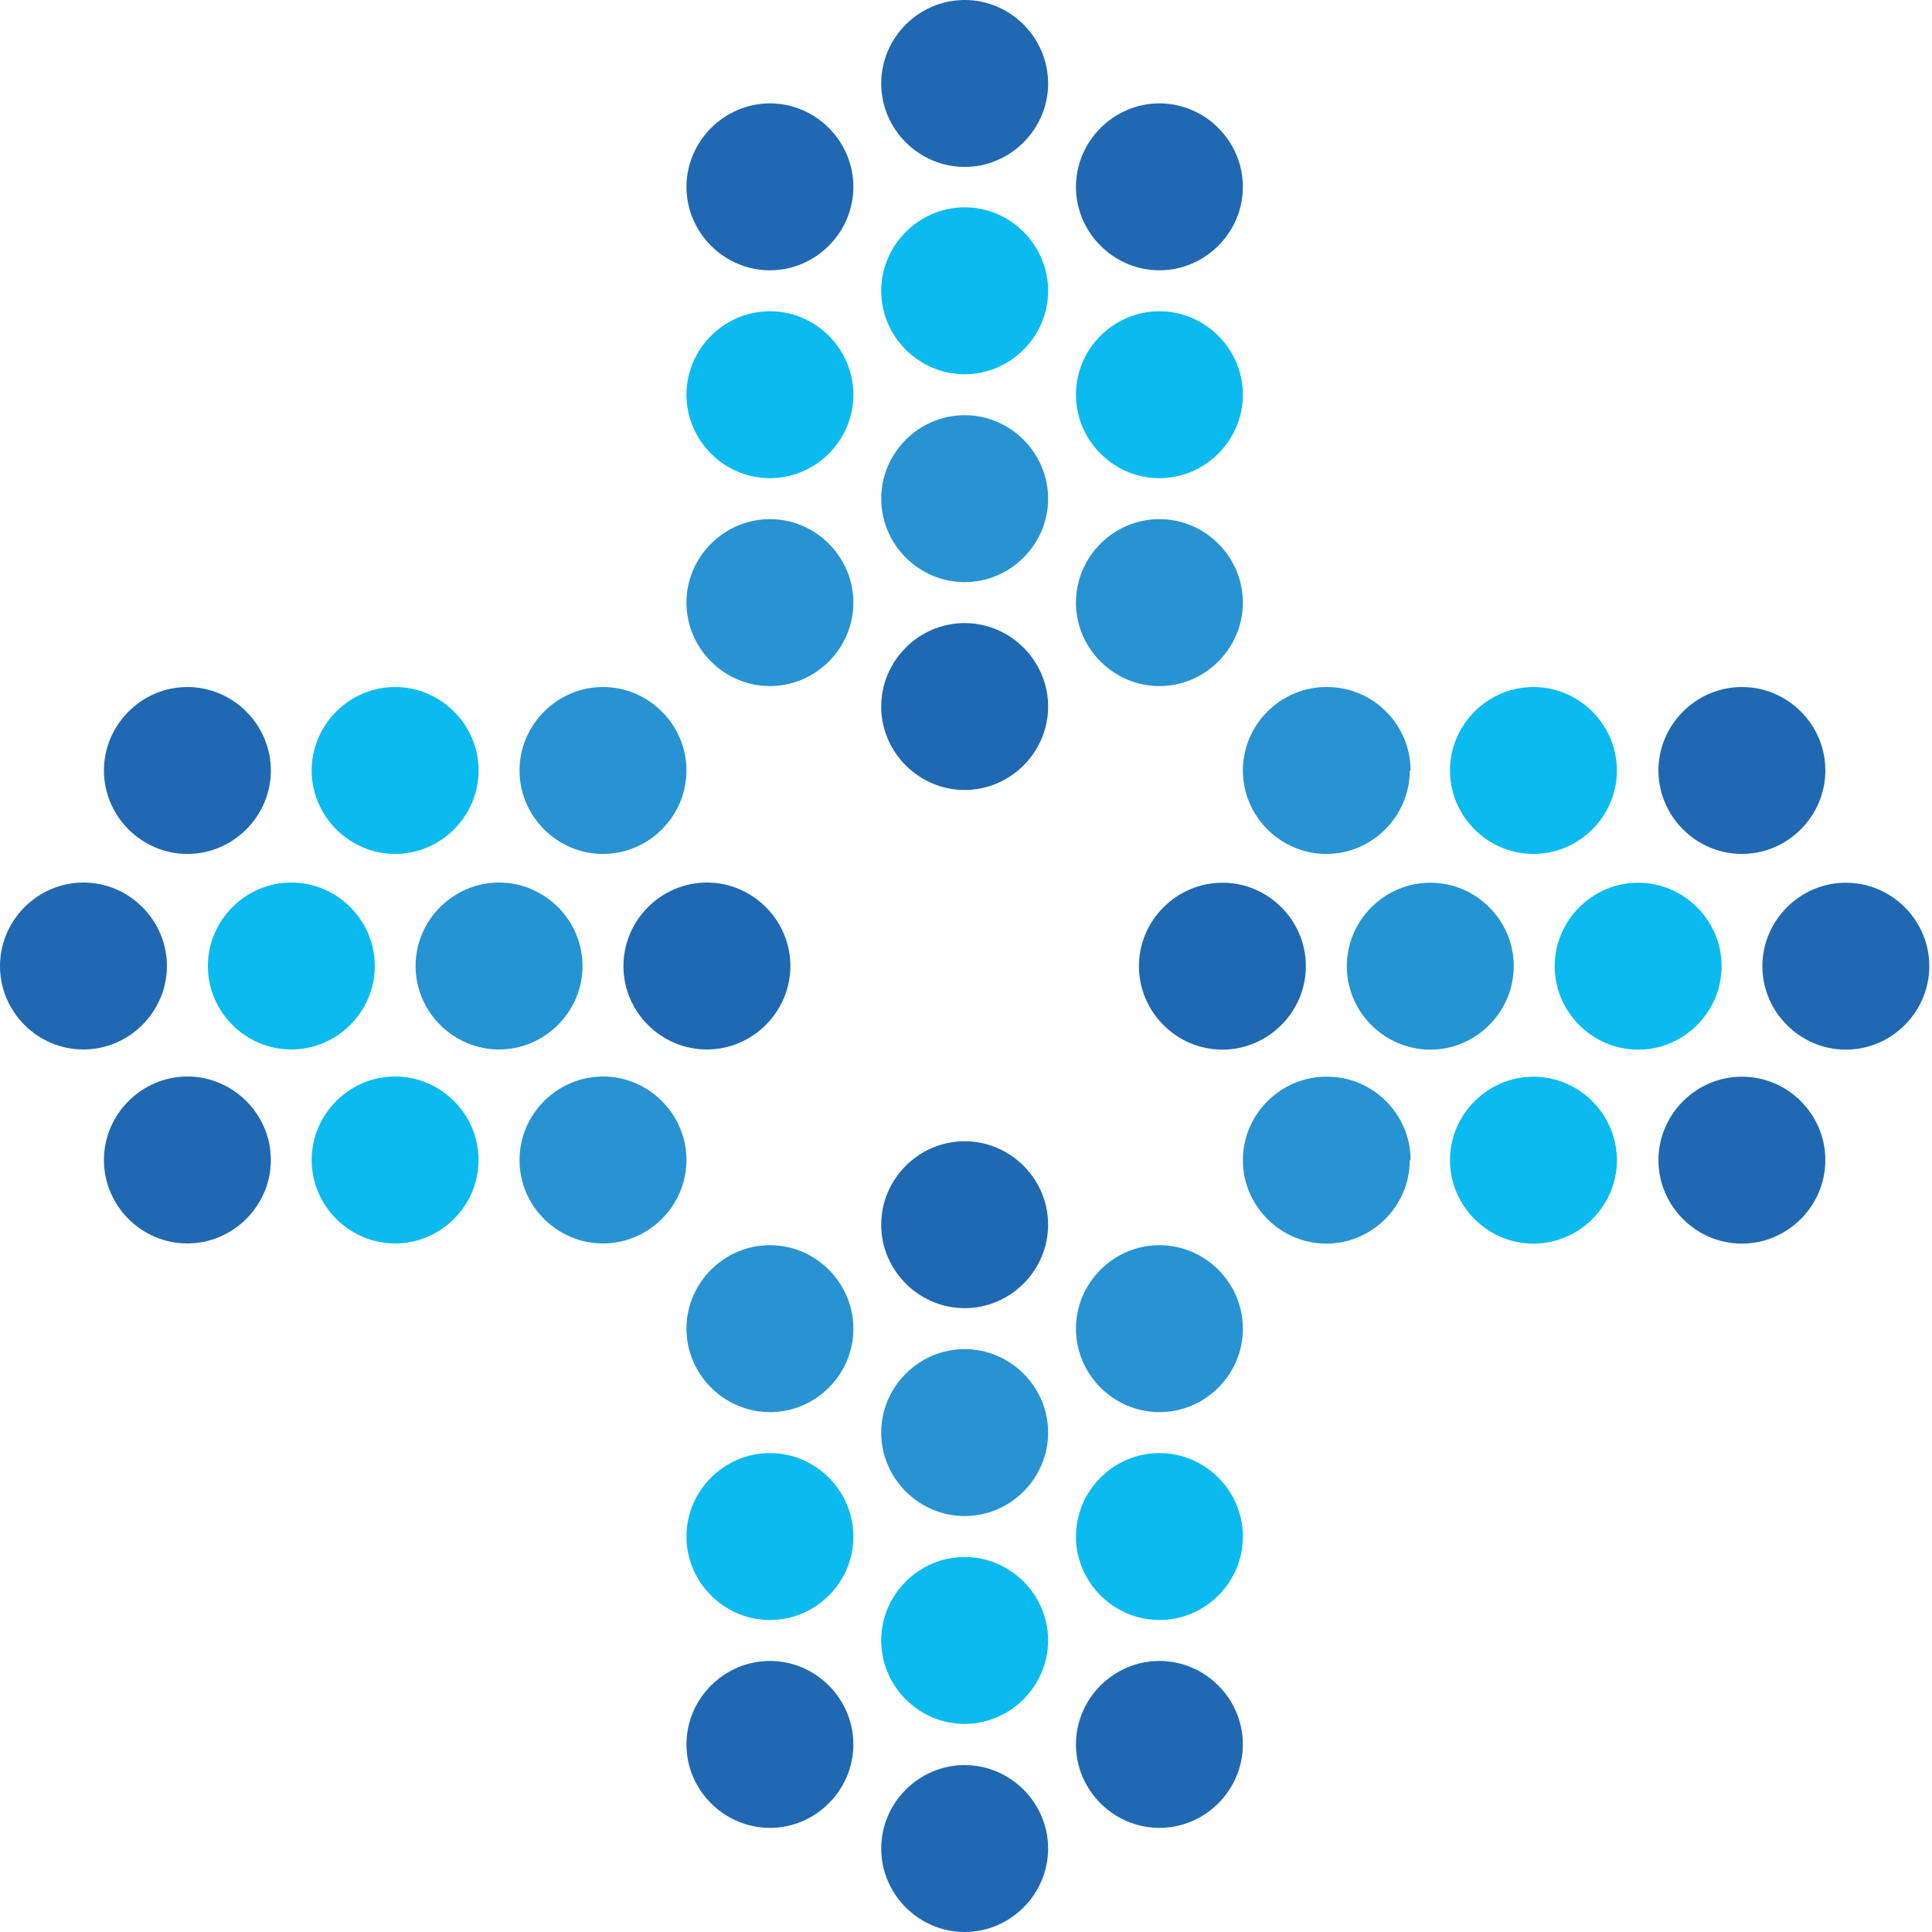 <?xml version="1.0" encoding="UTF-8" standalone="no"?><!DOCTYPE svg PUBLIC "-//W3C//DTD SVG 1.1//EN" "http://www.w3.org/Graphics/SVG/1.1/DTD/svg11.dtd"><svg width="100%" height="100%" viewBox="0 0 75 75" version="1.1" xmlns="http://www.w3.org/2000/svg" xmlns:xlink="http://www.w3.org/1999/xlink" xml:space="preserve" xmlns:serif="http://www.serif.com/" style="fill-rule:evenodd;clip-rule:evenodd;stroke-linejoin:round;stroke-miterlimit:2;"><path d="M24.203,37.5c-0,-1.777 1.462,-3.24 3.24,-3.24c1.777,0 3.24,1.463 3.24,3.24c-0,1.777 -1.463,3.24 -3.24,3.24c-0.003,0 -0.005,0 -0.008,0c-1.773,0 -3.233,-1.459 -3.233,-3.232c0,-0.003 0.001,-0.005 0.001,-0.008" style="fill:#1f69b2;fill-rule:nonzero;"/><path d="M16.133,37.5c-0,-1.777 1.462,-3.24 3.24,-3.24c1.777,0 3.24,1.463 3.24,3.24c-0,1.777 -1.463,3.24 -3.24,3.24c-1.778,0 -3.24,-1.463 -3.24,-3.24" style="fill:#2594d2;fill-rule:nonzero;"/><path d="M8.07,37.5c0,-1.777 1.463,-3.24 3.24,-3.24c1.777,0 3.24,1.463 3.24,3.24c0,1.777 -1.463,3.24 -3.24,3.24l-0.008,0c-1.773,0 -3.232,-1.459 -3.232,-3.232c-0,-0.003 0,-0.006 0,-0.008" style="fill:#0bbbef;fill-rule:nonzero;"/><path d="M0,37.5c0,-1.777 1.463,-3.24 3.24,-3.24c1.777,0 3.24,1.463 3.24,3.24c0,1.777 -1.463,3.24 -3.24,3.24l-0.008,0c-1.773,0 -3.232,-1.459 -3.232,-3.232c0,-0.003 0,-0.006 0,-0.008" style="fill:#2069b2;fill-rule:nonzero;"/><path d="M20.168,29.91c-0,-1.777 1.462,-3.24 3.24,-3.24c1.777,0 3.24,1.463 3.24,3.24c-0,1.777 -1.463,3.24 -3.24,3.24c-1.778,0 -3.24,-1.463 -3.24,-3.24" style="fill:#2893d2;fill-rule:nonzero;"/><path d="M20.168,45.038c-0,-0.003 -0,-0.005 -0,-0.008c-0,-1.777 1.462,-3.24 3.24,-3.24c1.777,0 3.24,1.463 3.24,3.24c-0,1.777 -1.463,3.24 -3.24,3.24c-0.003,0 -0.005,0 -0.008,0c-1.773,0 -3.232,-1.459 -3.232,-3.232c-0,-0 -0,-0 -0,-0" style="fill:#2893d2;fill-rule:nonzero;"/><path d="M12.098,29.91c-0,-1.777 1.462,-3.24 3.24,-3.24c1.777,0 3.24,1.463 3.24,3.24c-0,1.777 -1.463,3.24 -3.24,3.24c-1.776,-0.004 -3.236,-1.464 -3.24,-3.24" style="fill:#0bbbef;fill-rule:nonzero;"/><path d="M4.035,29.91c0,-1.777 1.463,-3.24 3.24,-3.24c1.777,0 3.24,1.463 3.24,3.24c0,1.777 -1.463,3.24 -3.24,3.24c-0.002,0 -0.005,0 -0.007,0c-1.775,-0.004 -3.233,-1.465 -3.233,-3.24" style="fill:#2069b2;fill-rule:nonzero;"/><path d="M12.098,45.038c-0,-0.003 -0,-0.005 -0,-0.008c-0,-1.777 1.462,-3.24 3.24,-3.24c1.777,0 3.24,1.463 3.24,3.24c-0,1.777 -1.463,3.24 -3.24,3.24c-1.775,0 -3.236,-1.458 -3.24,-3.232" style="fill:#0bbbef;fill-rule:nonzero;"/><path d="M4.035,45.038c0,-0.003 0,-0.005 0,-0.008c0,-1.777 1.463,-3.24 3.24,-3.24c1.777,0 3.24,1.463 3.24,3.24c0,1.777 -1.463,3.24 -3.24,3.24c-0.002,0 -0.005,0 -0.007,0c-1.774,0 -3.233,-1.459 -3.233,-3.232" style="fill:#2069b2;fill-rule:nonzero;"/><path d="M50.693,37.5c-0,0.002 -0,0.005 -0,0.007c-0,1.778 -1.463,3.24 -3.24,3.24c-1.778,0 -3.24,-1.462 -3.24,-3.24c-0,-1.777 1.462,-3.239 3.24,-3.239c0.002,-0.001 0.005,-0.001 0.007,-0.001c1.773,0 3.233,1.46 3.233,3.233c-0,-0 -0,-0 -0,0" style="fill:#1f69b2;fill-rule:nonzero;"/><path d="M58.763,37.5c-0,0.002 -0,0.005 -0,0.007c-0,1.778 -1.463,3.24 -3.24,3.24c-1.778,0 -3.24,-1.462 -3.24,-3.24c-0,-1.777 1.462,-3.239 3.24,-3.239c0.002,-0.001 0.005,-0.001 0.007,-0.001c1.773,0 3.233,1.46 3.233,3.233c-0,-0 -0,-0 -0,0" style="fill:#2594d2;fill-rule:nonzero;"/><path d="M66.833,37.5c-0,0.002 -0,0.005 -0,0.007c-0,1.778 -1.463,3.24 -3.24,3.24c-1.778,0 -3.24,-1.462 -3.24,-3.24c-0,-1.777 1.462,-3.239 3.24,-3.239c1.774,-0.001 3.235,1.457 3.24,3.232" style="fill:#0bbbef;fill-rule:nonzero;"/><path d="M74.895,37.5c0,0.002 0,0.005 0,0.007c0,1.778 -1.463,3.24 -3.24,3.24c-1.777,0 -3.24,-1.462 -3.24,-3.24c0,-1.777 1.463,-3.24 3.24,-3.24c0.003,0 0.005,0 0.008,0.001c1.773,-0 3.232,1.459 3.232,3.232" style="fill:#2069b2;fill-rule:nonzero;"/><path d="M54.728,45.038c-0.001,1.777 -1.463,3.239 -3.24,3.239c-1.778,0 -3.24,-1.462 -3.24,-3.24c-0,-1.777 1.462,-3.24 3.24,-3.24c0.01,0 0.02,0 0.03,0.001c0.002,-0.001 0.005,-0.001 0.007,-0.001c1.773,0 3.233,1.46 3.233,3.233c-0,0.002 -0,0.005 -0,0.008" style="fill:#2893d2;fill-rule:nonzero;"/><path d="M54.728,29.91c-0.001,1.777 -1.463,3.24 -3.24,3.24c-1.778,-0 -3.24,-1.463 -3.24,-3.24c-0,-1.778 1.462,-3.24 3.24,-3.24c0.01,-0 0.02,-0 0.03,0c0.002,-0 0.005,-0 0.007,-0c1.773,-0 3.233,1.459 3.233,3.232c-0,0.003 -0,0.005 -0,0.008" style="fill:#2893d2;fill-rule:nonzero;"/><path d="M62.768,45.038c-0,1.777 -1.463,3.24 -3.24,3.24c-1.778,-0 -3.24,-1.463 -3.24,-3.24c-0,-1.778 1.462,-3.24 3.24,-3.24c1.777,-0 3.24,1.462 3.24,3.24" style="fill:#0bbbef;fill-rule:nonzero;"/><path d="M70.86,45.038c0,1.777 -1.463,3.239 -3.24,3.239c-1.777,0 -3.24,-1.462 -3.24,-3.24c0,-1.777 1.463,-3.24 3.24,-3.24l0.008,0c1.773,0 3.232,1.46 3.232,3.233c0,0.003 0,0.005 0,0.008" style="fill:#2069b2;fill-rule:nonzero;"/><path d="M62.768,29.91c-0,1.777 -1.463,3.24 -3.24,3.24c-1.778,0 -3.24,-1.463 -3.24,-3.24c-0,-1.777 1.462,-3.24 3.24,-3.24c1.777,0 3.24,1.463 3.24,3.24" style="fill:#0bbbef;fill-rule:nonzero;"/><path d="M70.86,29.91c0,1.777 -1.463,3.24 -3.24,3.24c-1.777,-0 -3.24,-1.463 -3.24,-3.24c0,-1.777 1.463,-3.24 3.24,-3.24l0.008,-0c1.773,-0 3.232,1.459 3.232,3.232c0,0.003 0,0.006 0,0.008" style="fill:#2069b2;fill-rule:nonzero;"/><path d="M37.448,50.783c-1.778,-0.001 -3.24,-1.463 -3.24,-3.24c-0,-1.778 1.462,-3.24 3.24,-3.24c1.777,-0 3.24,1.462 3.24,3.24c-0,0.002 -0,0.005 -0,0.007c-0.005,1.775 -1.466,3.233 -3.24,3.233" style="fill:#1f69b2;fill-rule:nonzero;"/><path d="M37.448,58.853c-1.778,-0 -3.24,-1.463 -3.24,-3.24c-0,-1.778 1.462,-3.24 3.24,-3.24c1.777,-0 3.24,1.462 3.24,3.24c-0,1.777 -1.463,3.24 -3.24,3.24" style="fill:#2893d2;fill-rule:nonzero;"/><path d="M37.448,66.923c-1.778,-0 -3.24,-1.463 -3.24,-3.24c-0,-1.778 1.462,-3.24 3.24,-3.24c1.777,-0 3.24,1.462 3.24,3.24c-0.005,1.775 -1.465,3.235 -3.24,3.24" style="fill:#0bbbef;fill-rule:nonzero;"/><path d="M37.448,75c-1.778,-0 -3.24,-1.463 -3.24,-3.24c-0,-1.777 1.462,-3.24 3.24,-3.24c1.777,0 3.24,1.463 3.24,3.24c-0,0.003 -0,0.005 -0,0.008c-0.005,1.774 -1.466,3.232 -3.24,3.232" style="fill:#2069b2;fill-rule:nonzero;"/><path d="M29.888,54.818c-1.778,-0 -3.24,-1.463 -3.24,-3.24c-0,-1.778 1.462,-3.24 3.24,-3.24c1.777,-0 3.24,1.462 3.24,3.24c-0,0.002 -0,0.005 -0,0.007c-0,1.773 -1.46,3.233 -3.233,3.233c-0.002,-0 -0.005,-0 -0.007,-0" style="fill:#2893d2;fill-rule:nonzero;"/><path d="M45.008,54.818c-1.778,-0 -3.24,-1.463 -3.24,-3.24c-0,-1.778 1.462,-3.24 3.24,-3.24c1.777,-0 3.24,1.462 3.24,3.24c-0,0.002 -0,0.005 -0,0.007c-0,1.773 -1.46,3.233 -3.233,3.233c-0.002,-0 -0.005,-0 -0.007,-0" style="fill:#2893d2;fill-rule:nonzero;"/><path d="M29.888,62.888c-1.778,-0 -3.24,-1.463 -3.24,-3.24c-0,-1.778 1.462,-3.24 3.24,-3.24c1.777,-0 3.24,1.462 3.24,3.24c-0,0.002 -0,0.005 -0,0.007c-0,1.773 -1.46,3.233 -3.233,3.233c-0.002,-0 -0.005,-0 -0.007,-0" style="fill:#0bbbef;fill-rule:nonzero;"/><path d="M29.888,70.958c-1.778,-0 -3.24,-1.463 -3.24,-3.24c-0,-1.778 1.462,-3.24 3.24,-3.24c1.777,-0 3.24,1.462 3.24,3.24c-0,1.777 -1.463,3.24 -3.24,3.24" style="fill:#2069b2;fill-rule:nonzero;"/><path d="M45.008,62.888c-1.778,-0 -3.24,-1.463 -3.24,-3.24c-0,-1.778 1.462,-3.24 3.24,-3.24c1.777,-0 3.24,1.462 3.24,3.24c-0,0.002 -0,0.005 -0,0.007c-0,1.773 -1.46,3.233 -3.233,3.233c-0.002,-0 -0.005,-0 -0.007,-0" style="fill:#0bbbef;fill-rule:nonzero;"/><path d="M45.008,70.958c-1.778,-0 -3.24,-1.463 -3.24,-3.24c-0,-1.778 1.462,-3.24 3.24,-3.24c1.777,-0 3.24,1.462 3.24,3.24c-0,1.777 -1.463,3.24 -3.24,3.24" style="fill:#2069b2;fill-rule:nonzero;"/><path d="M37.448,24.188c1.777,-0 3.24,1.462 3.24,3.239c-0,1.778 -1.463,3.24 -3.24,3.24c-1.778,0 -3.24,-1.462 -3.24,-3.24c-0,-0.002 -0,-0.005 -0,-0.007c0.004,-1.775 1.465,-3.233 3.24,-3.232" style="fill:#1f69b2;fill-rule:nonzero;"/><path d="M37.448,16.118c1.777,-0 3.24,1.462 3.24,3.24c-0,1.777 -1.463,3.24 -3.24,3.24c-1.778,-0 -3.24,-1.463 -3.24,-3.24c-0,-1.778 1.462,-3.24 3.24,-3.24" style="fill:#2893d2;fill-rule:nonzero;"/><path d="M37.448,8.048c1.777,-0 3.24,1.462 3.24,3.24c-0,1.777 -1.463,3.24 -3.24,3.24c-1.778,-0 -3.24,-1.463 -3.24,-3.24c0.004,-1.776 1.464,-3.236 3.24,-3.24" style="fill:#0bbbef;fill-rule:nonzero;"/><path d="M37.448,0c1.777,0 3.24,1.463 3.24,3.24c-0,1.777 -1.463,3.24 -3.24,3.24c-1.778,0 -3.24,-1.463 -3.24,-3.24c-0,-0.003 -0,-0.005 -0,-0.007c0.004,-1.775 1.465,-3.233 3.24,-3.233" style="fill:#2069b2;fill-rule:nonzero;"/><path d="M45.008,20.153c1.777,-0 3.24,1.462 3.24,3.24c-0,1.777 -1.463,3.24 -3.24,3.24c-1.778,-0 -3.24,-1.463 -3.24,-3.24c-0,-1.775 1.457,-3.236 3.232,-3.24" style="fill:#2893d2;fill-rule:nonzero;"/><path d="M29.888,20.153c1.777,-0 3.24,1.462 3.24,3.24c-0,1.777 -1.463,3.24 -3.24,3.24c-1.778,-0 -3.24,-1.463 -3.24,-3.24c-0,-1.778 1.462,-3.24 3.24,-3.24" style="fill:#2893d2;fill-rule:nonzero;"/><path d="M45.008,12.083c1.777,-0 3.24,1.462 3.24,3.24c-0,1.777 -1.463,3.24 -3.24,3.24c-1.778,-0 -3.24,-1.463 -3.24,-3.24c-0,-1.775 1.457,-3.236 3.232,-3.24" style="fill:#0bbbef;fill-rule:nonzero;"/><path d="M45.008,4.013c1.777,-0 3.24,1.462 3.24,3.24c-0,1.777 -1.463,3.24 -3.24,3.24c-1.778,-0 -3.24,-1.463 -3.24,-3.24c0.004,-1.774 1.459,-3.232 3.232,-3.24" style="fill:#2069b2;fill-rule:nonzero;"/><path d="M29.888,12.083c1.777,-0 3.24,1.462 3.24,3.24c-0,1.777 -1.463,3.24 -3.24,3.24c-1.778,-0 -3.24,-1.463 -3.24,-3.24c-0,-1.778 1.462,-3.24 3.24,-3.24" style="fill:#0bbbef;fill-rule:nonzero;"/><path d="M29.888,4.013c1.777,-0 3.24,1.462 3.24,3.24c-0,1.777 -1.463,3.24 -3.24,3.24c-1.778,-0 -3.24,-1.463 -3.24,-3.24c0.004,-1.776 1.464,-3.236 3.24,-3.24" style="fill:#2069b2;fill-rule:nonzero;"/></svg>